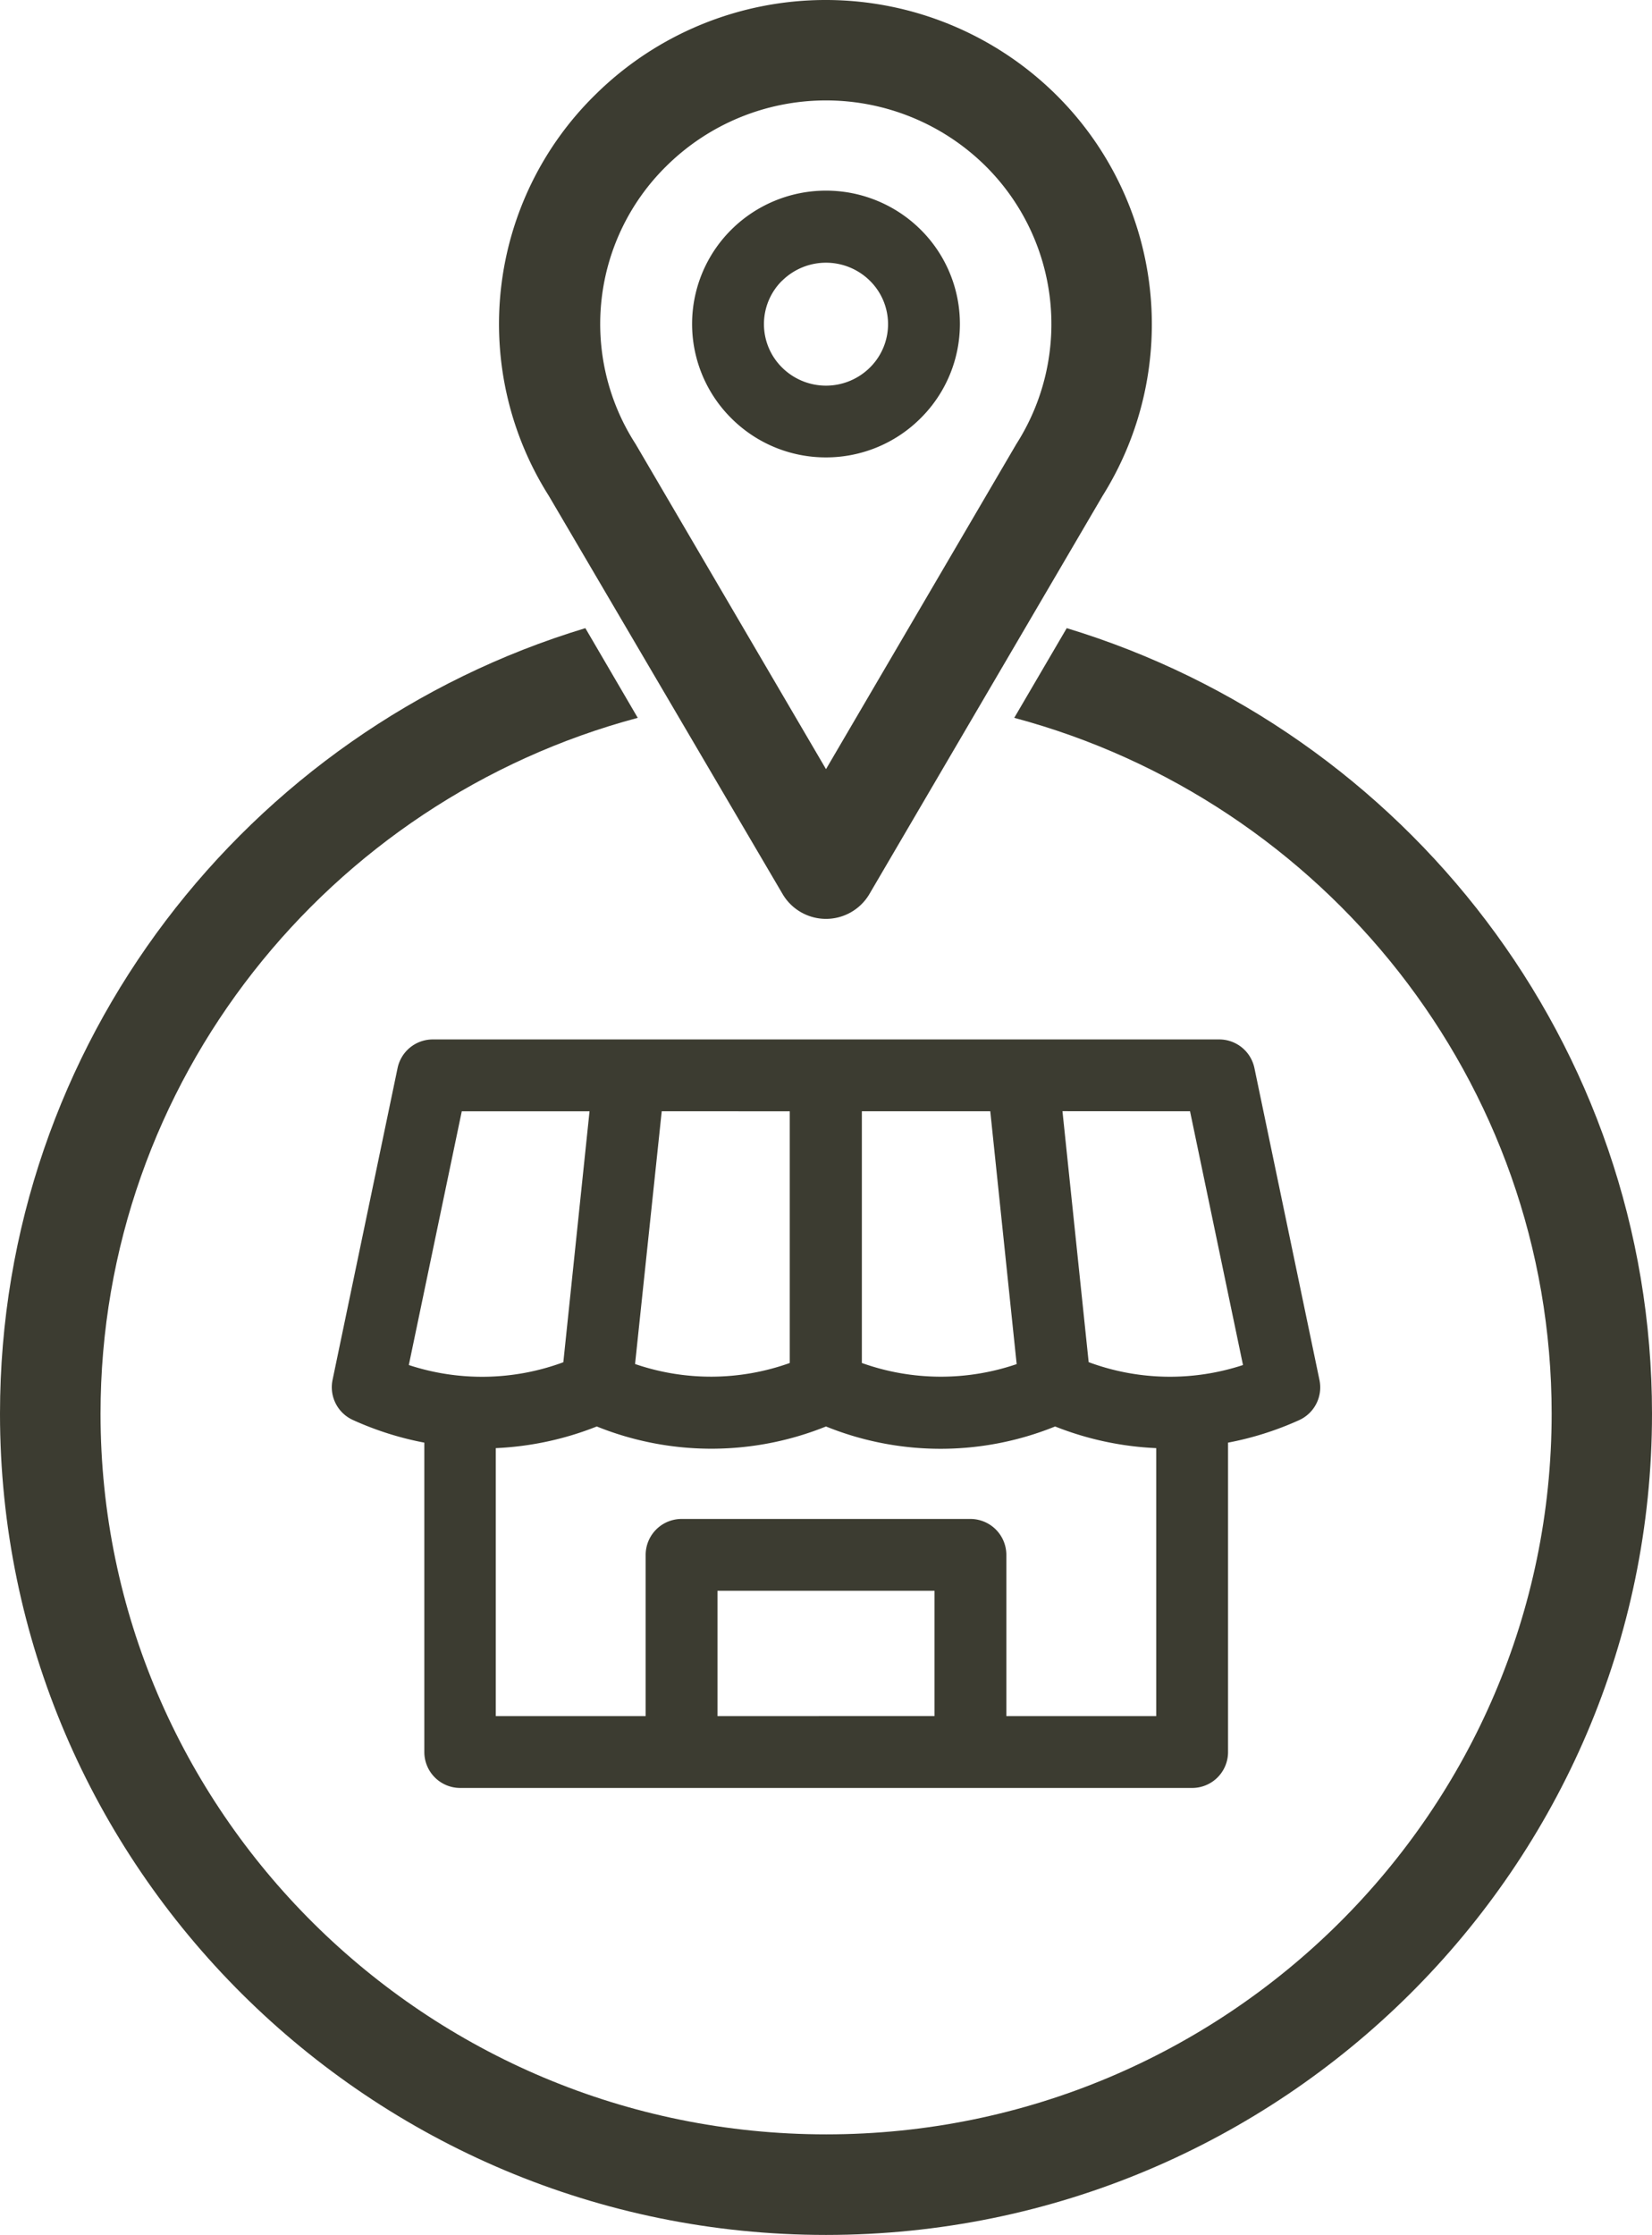 <svg id="Ebene_1" data-name="Ebene 1" xmlns="http://www.w3.org/2000/svg" viewBox="0 0 177.8 240.45"><title>verkaufsstandorte</title><path d="M114.81,67.58l-5.65,9.65C142.42,86.11,167,116.3,167,152.1c0,42.75-35,77.53-78.08,77.53S10.82,194.85,10.82,152.1c0-35.8,24.56-66,57.82-74.87L63,67.58c-36.42,11-63,44.75-63,84.52,0,48.72,39.88,88.35,88.9,88.35s88.9-39.63,88.9-88.35C177.8,112.33,151.23,78.63,114.81,67.58Z" style="fill:#3c3c31"/><path d="M88.9,49.21A14.39,14.39,0,0,0,99.08,45a14.29,14.29,0,0,0,0-20.3,14.46,14.46,0,0,0-20.36,0,14.3,14.3,0,0,0,0,20.31A14.37,14.37,0,0,0,88.9,49.21Zm-4.73-19a6.72,6.72,0,0,1,9.46,0,6.56,6.56,0,0,1,0,9.33,6.71,6.71,0,0,1-9.46,0,6.57,6.57,0,0,1,0-9.34Z" style="fill:#3c3c31"/><path d="M84.23,96.19a5.42,5.42,0,0,0,9.34,0l25.09-42.83a34.76,34.76,0,0,0-5-43.17,35.26,35.26,0,0,0-49.59,0,34.55,34.55,0,0,0-5,43.16ZM71.73,17.86a24.42,24.42,0,0,1,34.34,0,23.95,23.95,0,0,1,3.4,29.78l-.1.16L88.9,82.75,68.43,47.81l-.1-.16A23.81,23.81,0,0,1,71.73,17.86Z" style="fill:#3c3c31"/><path d="M49.5,192.36h78.8a3.86,3.86,0,0,0,3.87-3.86V155.21a33.82,33.82,0,0,0,7.67-2.43,3.87,3.87,0,0,0,2.17-4.31l-7-33.56a3.87,3.87,0,0,0-3.79-3.08H46.58a3.87,3.87,0,0,0-3.79,3.08l-7,33.56A3.87,3.87,0,0,0,38,152.78a33.82,33.82,0,0,0,7.67,2.43V188.5A3.86,3.86,0,0,0,49.5,192.36Zm51.08-7.73H77.22V171.15h23.36Zm27.5-65.07,5.7,27.3a25.17,25.17,0,0,1-16.61-.31l-2.82-27Zm-35.32,0h13.82l2.84,27.2a25.25,25.25,0,0,1-16.66-.12Zm-21.54,0H85v27.08a25.16,25.16,0,0,1-16.65.11ZM88.9,153.47a32.87,32.87,0,0,0,24.66,0,33.46,33.46,0,0,0,10.88,2.33v28.83H108.31V167.29a3.87,3.87,0,0,0-3.87-3.87H73.36a3.87,3.87,0,0,0-3.87,3.87v17.34H53.36V155.8a33.4,33.4,0,0,0,10.87-2.33A33,33,0,0,0,88.9,153.47ZM44,146.86l5.7-27.3H63.45l-2.82,27A25.23,25.23,0,0,1,44,146.86Z" style="fill:#3c3c31"/></svg>